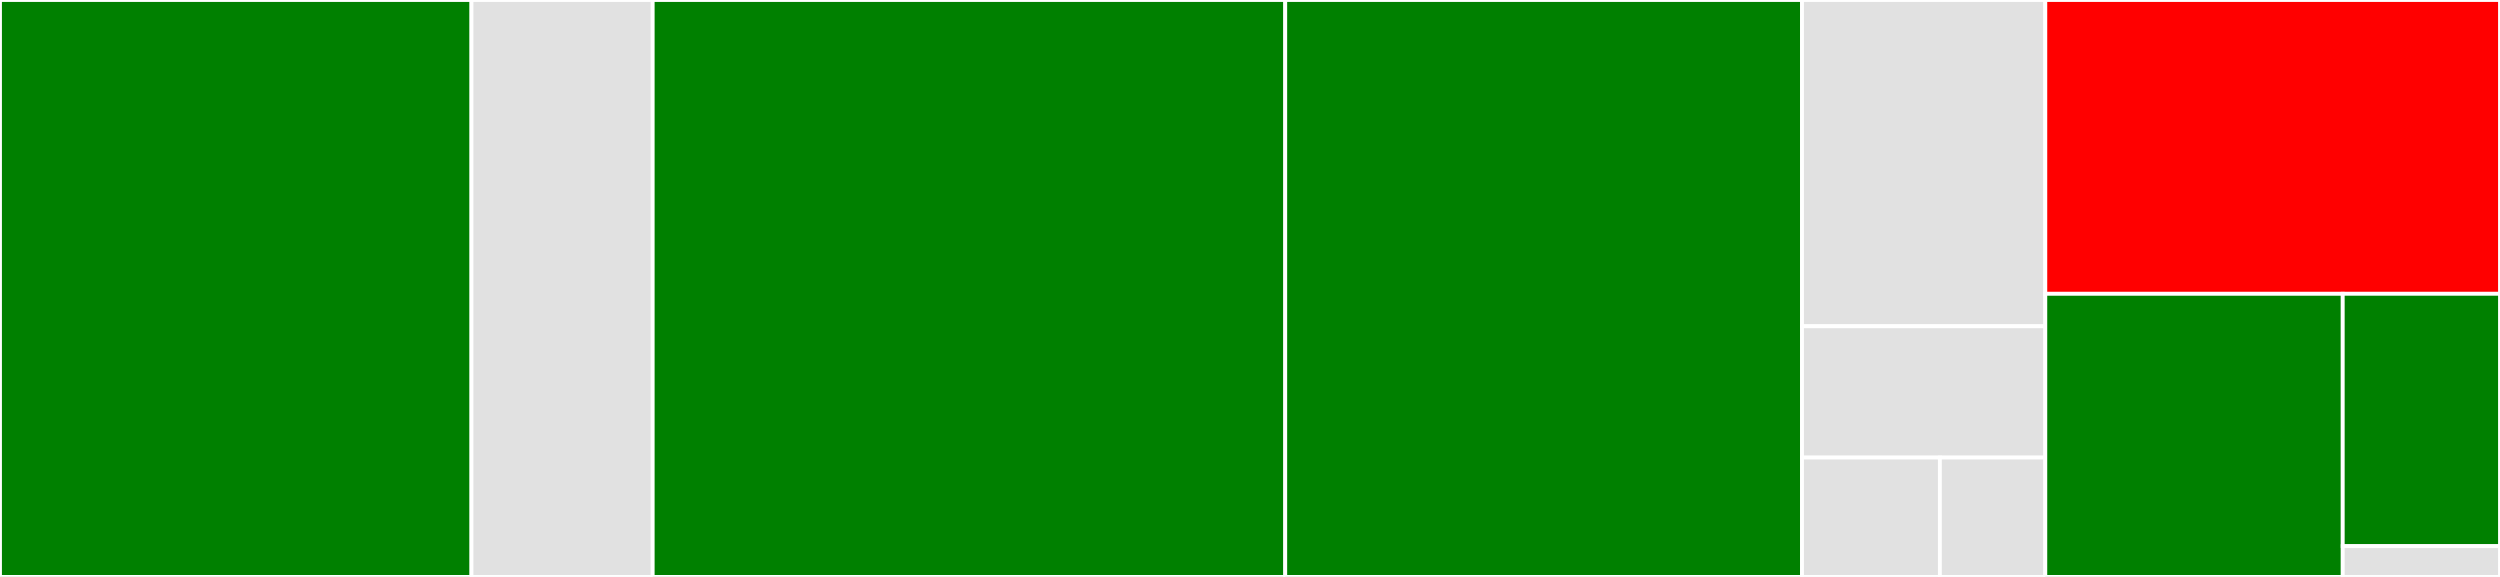 <svg baseProfile="full" width="650" height="150" viewBox="0 0 650 150" version="1.1"
xmlns="http://www.w3.org/2000/svg" xmlns:ev="http://www.w3.org/2001/xml-events"
xmlns:xlink="http://www.w3.org/1999/xlink">

<rect x="0" y="0" width="650" height="150" fill="#333333" stroke="none"/>

<style>rect.s{mask:url(#mask);}</style>
<defs>
  <pattern id="white" width="4" height="4" patternUnits="userSpaceOnUse" patternTransform="rotate(45)">
    <rect width="2" height="2" transform="translate(0,0)" fill="white"></rect>
  </pattern>
  <mask id="mask">
    <rect x="0" y="0" width="100%" height="100%" fill="url(#white)"></rect>
  </mask>
</defs>

<rect x="0" y="0" width="122.584" height="150.0" fill="green" stroke="white" stroke-width="1" class=" tooltipped" data-content="src/write/encoder_tests.rs"><title>src/write/encoder_tests.rs</title></rect>
<rect x="122.584" y="0" width="47.114" height="150" fill="#e1e1e1" stroke="white" stroke-width="1" class=" tooltipped" data-content="src/write/encoder.rs"><title>src/write/encoder.rs</title></rect>
<rect x="169.698" y="0" width="164.463" height="150.0" fill="green" stroke="white" stroke-width="1" class=" tooltipped" data-content="src/decode.rs"><title>src/decode.rs</title></rect>
<rect x="334.161" y="0" width="134.362" height="150.0" fill="green" stroke="white" stroke-width="1" class=" tooltipped" data-content="src/encode.rs"><title>src/encode.rs</title></rect>
<rect x="468.523" y="0" width="63.255" height="84.828" fill="#e1e1e1" stroke="white" stroke-width="1" class=" tooltipped" data-content="src/chunked_encoder.rs"><title>src/chunked_encoder.rs</title></rect>
<rect x="468.523" y="84.828" width="63.255" height="34.138" fill="#e1e1e1" stroke="white" stroke-width="1" class=" tooltipped" data-content="src/tests.rs"><title>src/tests.rs</title></rect>
<rect x="468.523" y="118.966" width="35.845" height="31.034" fill="#e1e1e1" stroke="white" stroke-width="1" class=" tooltipped" data-content="src/display.rs"><title>src/display.rs</title></rect>
<rect x="504.368" y="118.966" width="27.411" height="31.034" fill="#e1e1e1" stroke="white" stroke-width="1" class=" tooltipped" data-content="src/lib.rs"><title>src/lib.rs</title></rect>
<rect x="531.779" y="0" width="118.221" height="76.384" fill="red" stroke="white" stroke-width="1" class=" tooltipped" data-content="tests/decode.rs"><title>tests/decode.rs</title></rect>
<rect x="531.779" y="76.384" width="77.333" height="73.616" fill="green" stroke="white" stroke-width="1" class=" tooltipped" data-content="tests/tests.rs"><title>tests/tests.rs</title></rect>
<rect x="609.111" y="76.384" width="40.889" height="65.614" fill="green" stroke="white" stroke-width="1" class=" tooltipped" data-content="tests/encode.rs"><title>tests/encode.rs</title></rect>
<rect x="609.111" y="141.998" width="40.889" height="8.002" fill="#e1e1e1" stroke="white" stroke-width="1" class=" tooltipped" data-content="tests/helpers.rs"><title>tests/helpers.rs</title></rect>
</svg>